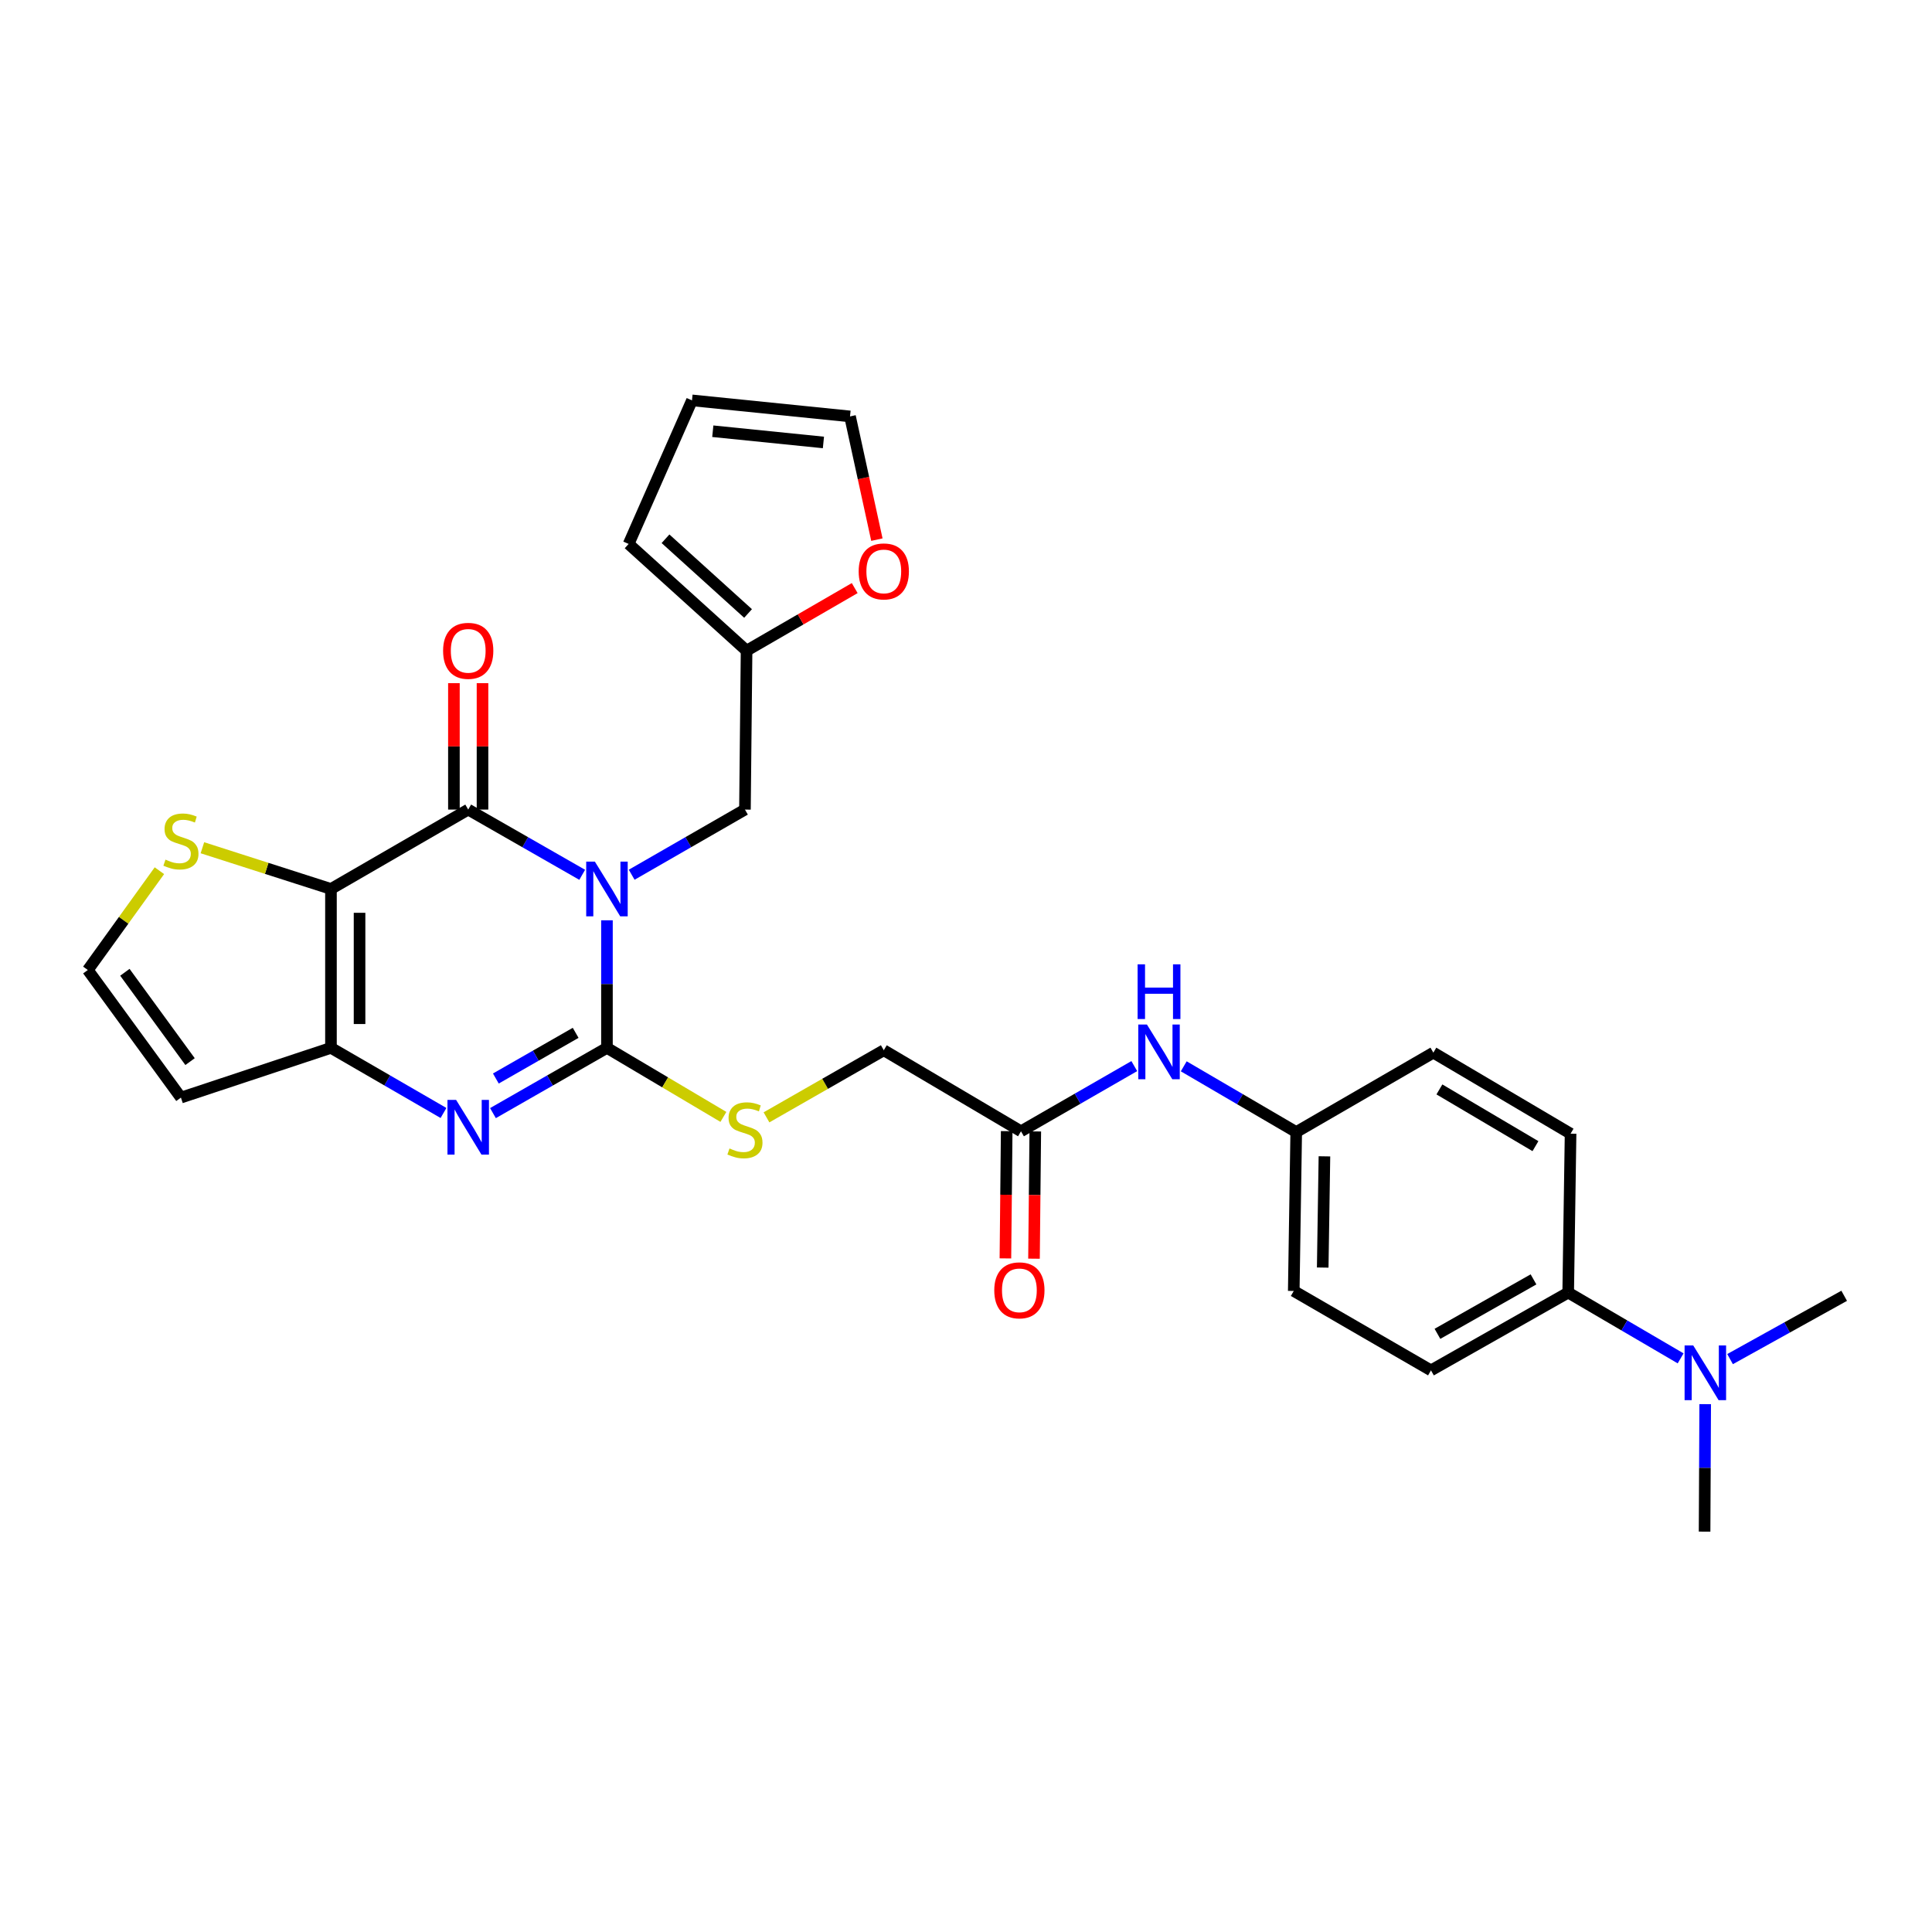 <?xml version='1.0' encoding='iso-8859-1'?>
<svg version='1.1' baseProfile='full'
              xmlns='http://www.w3.org/2000/svg'
                      xmlns:rdkit='http://www.rdkit.org/xml'
                      xmlns:xlink='http://www.w3.org/1999/xlink'
                  xml:space='preserve'
width='1000px' height='1000px' viewBox='0 0 1000 1000'>
<!-- END OF HEADER -->
<rect style='opacity:1.0;fill:#FFFFFF;stroke:none' width='1000' height='1000' x='0' y='0'> </rect>
<path class='bond-0' d='M 314.158,476.343 L 314.158,509.358' style='fill:none;fill-rule:evenodd;stroke:#0000FF;stroke-width:6px;stroke-linecap:butt;stroke-linejoin:miter;stroke-opacity:1' />
<path class='bond-0' d='M 314.158,509.358 L 314.158,542.372' style='fill:none;fill-rule:evenodd;stroke:#000000;stroke-width:6px;stroke-linecap:butt;stroke-linejoin:miter;stroke-opacity:1' />
<path class='bond-1' d='M 301.35,452.798 L 271.848,435.918' style='fill:none;fill-rule:evenodd;stroke:#0000FF;stroke-width:6px;stroke-linecap:butt;stroke-linejoin:miter;stroke-opacity:1' />
<path class='bond-1' d='M 271.848,435.918 L 242.346,419.037' style='fill:none;fill-rule:evenodd;stroke:#000000;stroke-width:6px;stroke-linecap:butt;stroke-linejoin:miter;stroke-opacity:1' />
<path class='bond-6' d='M 326.958,452.763 L 356.272,435.9' style='fill:none;fill-rule:evenodd;stroke:#0000FF;stroke-width:6px;stroke-linecap:butt;stroke-linejoin:miter;stroke-opacity:1' />
<path class='bond-6' d='M 356.272,435.9 L 385.585,419.037' style='fill:none;fill-rule:evenodd;stroke:#000000;stroke-width:6px;stroke-linecap:butt;stroke-linejoin:miter;stroke-opacity:1' />
<path class='bond-3' d='M 314.158,542.372 L 284.656,559.26' style='fill:none;fill-rule:evenodd;stroke:#000000;stroke-width:6px;stroke-linecap:butt;stroke-linejoin:miter;stroke-opacity:1' />
<path class='bond-3' d='M 284.656,559.26 L 255.154,576.147' style='fill:none;fill-rule:evenodd;stroke:#0000FF;stroke-width:6px;stroke-linecap:butt;stroke-linejoin:miter;stroke-opacity:1' />
<path class='bond-3' d='M 297.956,534.596 L 277.305,546.417' style='fill:none;fill-rule:evenodd;stroke:#000000;stroke-width:6px;stroke-linecap:butt;stroke-linejoin:miter;stroke-opacity:1' />
<path class='bond-3' d='M 277.305,546.417 L 256.653,558.238' style='fill:none;fill-rule:evenodd;stroke:#0000FF;stroke-width:6px;stroke-linecap:butt;stroke-linejoin:miter;stroke-opacity:1' />
<path class='bond-7' d='M 314.158,542.372 L 344.294,560.239' style='fill:none;fill-rule:evenodd;stroke:#000000;stroke-width:6px;stroke-linecap:butt;stroke-linejoin:miter;stroke-opacity:1' />
<path class='bond-7' d='M 344.294,560.239 L 374.429,578.106' style='fill:none;fill-rule:evenodd;stroke:#CCCC00;stroke-width:6px;stroke-linecap:butt;stroke-linejoin:miter;stroke-opacity:1' />
<path class='bond-2' d='M 242.346,419.037 L 171.306,460.127' style='fill:none;fill-rule:evenodd;stroke:#000000;stroke-width:6px;stroke-linecap:butt;stroke-linejoin:miter;stroke-opacity:1' />
<path class='bond-12' d='M 249.745,419.037 L 249.745,386.322' style='fill:none;fill-rule:evenodd;stroke:#000000;stroke-width:6px;stroke-linecap:butt;stroke-linejoin:miter;stroke-opacity:1' />
<path class='bond-12' d='M 249.745,386.322 L 249.745,353.608' style='fill:none;fill-rule:evenodd;stroke:#FF0000;stroke-width:6px;stroke-linecap:butt;stroke-linejoin:miter;stroke-opacity:1' />
<path class='bond-12' d='M 234.946,419.037 L 234.946,386.322' style='fill:none;fill-rule:evenodd;stroke:#000000;stroke-width:6px;stroke-linecap:butt;stroke-linejoin:miter;stroke-opacity:1' />
<path class='bond-12' d='M 234.946,386.322 L 234.946,353.608' style='fill:none;fill-rule:evenodd;stroke:#FF0000;stroke-width:6px;stroke-linecap:butt;stroke-linejoin:miter;stroke-opacity:1' />
<path class='bond-4' d='M 171.306,460.127 L 171.306,542.372' style='fill:none;fill-rule:evenodd;stroke:#000000;stroke-width:6px;stroke-linecap:butt;stroke-linejoin:miter;stroke-opacity:1' />
<path class='bond-4' d='M 186.104,472.464 L 186.104,530.036' style='fill:none;fill-rule:evenodd;stroke:#000000;stroke-width:6px;stroke-linecap:butt;stroke-linejoin:miter;stroke-opacity:1' />
<path class='bond-5' d='M 171.306,460.127 L 138.036,449.458' style='fill:none;fill-rule:evenodd;stroke:#000000;stroke-width:6px;stroke-linecap:butt;stroke-linejoin:miter;stroke-opacity:1' />
<path class='bond-5' d='M 138.036,449.458 L 104.766,438.79' style='fill:none;fill-rule:evenodd;stroke:#CCCC00;stroke-width:6px;stroke-linecap:butt;stroke-linejoin:miter;stroke-opacity:1' />
<path class='bond-29' d='M 229.554,576.077 L 200.43,559.225' style='fill:none;fill-rule:evenodd;stroke:#0000FF;stroke-width:6px;stroke-linecap:butt;stroke-linejoin:miter;stroke-opacity:1' />
<path class='bond-29' d='M 200.43,559.225 L 171.306,542.372' style='fill:none;fill-rule:evenodd;stroke:#000000;stroke-width:6px;stroke-linecap:butt;stroke-linejoin:miter;stroke-opacity:1' />
<path class='bond-8' d='M 171.306,542.372 L 93.648,568.121' style='fill:none;fill-rule:evenodd;stroke:#000000;stroke-width:6px;stroke-linecap:butt;stroke-linejoin:miter;stroke-opacity:1' />
<path class='bond-10' d='M 82.507,450.677 L 63.981,476.374' style='fill:none;fill-rule:evenodd;stroke:#CCCC00;stroke-width:6px;stroke-linecap:butt;stroke-linejoin:miter;stroke-opacity:1' />
<path class='bond-10' d='M 63.981,476.374 L 45.455,502.072' style='fill:none;fill-rule:evenodd;stroke:#000000;stroke-width:6px;stroke-linecap:butt;stroke-linejoin:miter;stroke-opacity:1' />
<path class='bond-9' d='M 385.585,419.037 L 386.423,336.791' style='fill:none;fill-rule:evenodd;stroke:#000000;stroke-width:6px;stroke-linecap:butt;stroke-linejoin:miter;stroke-opacity:1' />
<path class='bond-21' d='M 396.734,578.341 L 427.091,560.973' style='fill:none;fill-rule:evenodd;stroke:#CCCC00;stroke-width:6px;stroke-linecap:butt;stroke-linejoin:miter;stroke-opacity:1' />
<path class='bond-21' d='M 427.091,560.973 L 457.447,543.606' style='fill:none;fill-rule:evenodd;stroke:#000000;stroke-width:6px;stroke-linecap:butt;stroke-linejoin:miter;stroke-opacity:1' />
<path class='bond-31' d='M 93.648,568.121 L 45.455,502.072' style='fill:none;fill-rule:evenodd;stroke:#000000;stroke-width:6px;stroke-linecap:butt;stroke-linejoin:miter;stroke-opacity:1' />
<path class='bond-31' d='M 98.373,549.491 L 64.638,503.257' style='fill:none;fill-rule:evenodd;stroke:#000000;stroke-width:6px;stroke-linecap:butt;stroke-linejoin:miter;stroke-opacity:1' />
<path class='bond-13' d='M 386.423,336.791 L 414.409,320.594' style='fill:none;fill-rule:evenodd;stroke:#000000;stroke-width:6px;stroke-linecap:butt;stroke-linejoin:miter;stroke-opacity:1' />
<path class='bond-13' d='M 414.409,320.594 L 442.395,304.397' style='fill:none;fill-rule:evenodd;stroke:#FF0000;stroke-width:6px;stroke-linecap:butt;stroke-linejoin:miter;stroke-opacity:1' />
<path class='bond-17' d='M 386.423,336.791 L 325.38,281.545' style='fill:none;fill-rule:evenodd;stroke:#000000;stroke-width:6px;stroke-linecap:butt;stroke-linejoin:miter;stroke-opacity:1' />
<path class='bond-17' d='M 387.197,317.533 L 344.467,278.86' style='fill:none;fill-rule:evenodd;stroke:#000000;stroke-width:6px;stroke-linecap:butt;stroke-linejoin:miter;stroke-opacity:1' />
<path class='bond-11' d='M 528.462,585.55 L 457.447,543.606' style='fill:none;fill-rule:evenodd;stroke:#000000;stroke-width:6px;stroke-linecap:butt;stroke-linejoin:miter;stroke-opacity:1' />
<path class='bond-14' d='M 528.462,585.55 L 557.783,568.68' style='fill:none;fill-rule:evenodd;stroke:#000000;stroke-width:6px;stroke-linecap:butt;stroke-linejoin:miter;stroke-opacity:1' />
<path class='bond-14' d='M 557.783,568.68 L 587.104,551.809' style='fill:none;fill-rule:evenodd;stroke:#0000FF;stroke-width:6px;stroke-linecap:butt;stroke-linejoin:miter;stroke-opacity:1' />
<path class='bond-20' d='M 521.063,585.476 L 520.731,618.41' style='fill:none;fill-rule:evenodd;stroke:#000000;stroke-width:6px;stroke-linecap:butt;stroke-linejoin:miter;stroke-opacity:1' />
<path class='bond-20' d='M 520.731,618.41 L 520.398,651.345' style='fill:none;fill-rule:evenodd;stroke:#FF0000;stroke-width:6px;stroke-linecap:butt;stroke-linejoin:miter;stroke-opacity:1' />
<path class='bond-20' d='M 535.861,585.625 L 535.528,618.56' style='fill:none;fill-rule:evenodd;stroke:#000000;stroke-width:6px;stroke-linecap:butt;stroke-linejoin:miter;stroke-opacity:1' />
<path class='bond-20' d='M 535.528,618.56 L 535.196,651.494' style='fill:none;fill-rule:evenodd;stroke:#FF0000;stroke-width:6px;stroke-linecap:butt;stroke-linejoin:miter;stroke-opacity:1' />
<path class='bond-18' d='M 453.877,279.314 L 446.923,247.425' style='fill:none;fill-rule:evenodd;stroke:#FF0000;stroke-width:6px;stroke-linecap:butt;stroke-linejoin:miter;stroke-opacity:1' />
<path class='bond-18' d='M 446.923,247.425 L 439.968,215.536' style='fill:none;fill-rule:evenodd;stroke:#000000;stroke-width:6px;stroke-linecap:butt;stroke-linejoin:miter;stroke-opacity:1' />
<path class='bond-24' d='M 612.701,551.924 L 641.811,568.939' style='fill:none;fill-rule:evenodd;stroke:#0000FF;stroke-width:6px;stroke-linecap:butt;stroke-linejoin:miter;stroke-opacity:1' />
<path class='bond-24' d='M 641.811,568.939 L 670.92,585.953' style='fill:none;fill-rule:evenodd;stroke:#000000;stroke-width:6px;stroke-linecap:butt;stroke-linejoin:miter;stroke-opacity:1' />
<path class='bond-15' d='M 811.693,669.037 L 740.669,709.305' style='fill:none;fill-rule:evenodd;stroke:#000000;stroke-width:6px;stroke-linecap:butt;stroke-linejoin:miter;stroke-opacity:1' />
<path class='bond-15' d='M 793.741,662.204 L 744.024,690.392' style='fill:none;fill-rule:evenodd;stroke:#000000;stroke-width:6px;stroke-linecap:butt;stroke-linejoin:miter;stroke-opacity:1' />
<path class='bond-16' d='M 811.693,669.037 L 840.79,686.061' style='fill:none;fill-rule:evenodd;stroke:#000000;stroke-width:6px;stroke-linecap:butt;stroke-linejoin:miter;stroke-opacity:1' />
<path class='bond-16' d='M 840.79,686.061 L 869.887,703.085' style='fill:none;fill-rule:evenodd;stroke:#0000FF;stroke-width:6px;stroke-linecap:butt;stroke-linejoin:miter;stroke-opacity:1' />
<path class='bond-32' d='M 811.693,669.037 L 812.926,586.792' style='fill:none;fill-rule:evenodd;stroke:#000000;stroke-width:6px;stroke-linecap:butt;stroke-linejoin:miter;stroke-opacity:1' />
<path class='bond-27' d='M 882.606,726.786 L 882.447,759.777' style='fill:none;fill-rule:evenodd;stroke:#0000FF;stroke-width:6px;stroke-linecap:butt;stroke-linejoin:miter;stroke-opacity:1' />
<path class='bond-27' d='M 882.447,759.777 L 882.289,792.767' style='fill:none;fill-rule:evenodd;stroke:#000000;stroke-width:6px;stroke-linecap:butt;stroke-linejoin:miter;stroke-opacity:1' />
<path class='bond-28' d='M 895.478,703.472 L 925.012,687.085' style='fill:none;fill-rule:evenodd;stroke:#0000FF;stroke-width:6px;stroke-linecap:butt;stroke-linejoin:miter;stroke-opacity:1' />
<path class='bond-28' d='M 925.012,687.085 L 954.545,670.698' style='fill:none;fill-rule:evenodd;stroke:#000000;stroke-width:6px;stroke-linecap:butt;stroke-linejoin:miter;stroke-opacity:1' />
<path class='bond-19' d='M 325.38,281.545 L 358.167,207.233' style='fill:none;fill-rule:evenodd;stroke:#000000;stroke-width:6px;stroke-linecap:butt;stroke-linejoin:miter;stroke-opacity:1' />
<path class='bond-30' d='M 439.968,215.536 L 358.167,207.233' style='fill:none;fill-rule:evenodd;stroke:#000000;stroke-width:6px;stroke-linecap:butt;stroke-linejoin:miter;stroke-opacity:1' />
<path class='bond-30' d='M 426.204,229.013 L 368.943,223.201' style='fill:none;fill-rule:evenodd;stroke:#000000;stroke-width:6px;stroke-linecap:butt;stroke-linejoin:miter;stroke-opacity:1' />
<path class='bond-22' d='M 812.926,586.792 L 741.902,544.847' style='fill:none;fill-rule:evenodd;stroke:#000000;stroke-width:6px;stroke-linecap:butt;stroke-linejoin:miter;stroke-opacity:1' />
<path class='bond-22' d='M 794.747,593.242 L 745.031,563.881' style='fill:none;fill-rule:evenodd;stroke:#000000;stroke-width:6px;stroke-linecap:butt;stroke-linejoin:miter;stroke-opacity:1' />
<path class='bond-23' d='M 740.669,709.305 L 669.646,668.199' style='fill:none;fill-rule:evenodd;stroke:#000000;stroke-width:6px;stroke-linecap:butt;stroke-linejoin:miter;stroke-opacity:1' />
<path class='bond-25' d='M 670.92,585.953 L 741.902,544.847' style='fill:none;fill-rule:evenodd;stroke:#000000;stroke-width:6px;stroke-linecap:butt;stroke-linejoin:miter;stroke-opacity:1' />
<path class='bond-26' d='M 670.92,585.953 L 669.646,668.199' style='fill:none;fill-rule:evenodd;stroke:#000000;stroke-width:6px;stroke-linecap:butt;stroke-linejoin:miter;stroke-opacity:1' />
<path class='bond-26' d='M 685.525,598.519 L 684.633,656.091' style='fill:none;fill-rule:evenodd;stroke:#000000;stroke-width:6px;stroke-linecap:butt;stroke-linejoin:miter;stroke-opacity:1' />
<path  class='atom-0' d='M 307.898 445.967
L 317.178 460.967
Q 318.098 462.447, 319.578 465.127
Q 321.058 467.807, 321.138 467.967
L 321.138 445.967
L 324.898 445.967
L 324.898 474.287
L 321.018 474.287
L 311.058 457.887
Q 309.898 455.967, 308.658 453.767
Q 307.458 451.567, 307.098 450.887
L 307.098 474.287
L 303.418 474.287
L 303.418 445.967
L 307.898 445.967
' fill='#0000FF'/>
<path  class='atom-4' d='M 236.086 569.319
L 245.366 584.319
Q 246.286 585.799, 247.766 588.479
Q 249.246 591.159, 249.326 591.319
L 249.326 569.319
L 253.086 569.319
L 253.086 597.639
L 249.206 597.639
L 239.246 581.239
Q 238.086 579.319, 236.846 577.119
Q 235.646 574.919, 235.286 574.239
L 235.286 597.639
L 231.606 597.639
L 231.606 569.319
L 236.086 569.319
' fill='#0000FF'/>
<path  class='atom-6' d='M 85.648 444.945
Q 85.968 445.065, 87.288 445.625
Q 88.608 446.185, 90.048 446.545
Q 91.528 446.865, 92.968 446.865
Q 95.648 446.865, 97.208 445.585
Q 98.768 444.265, 98.768 441.985
Q 98.768 440.425, 97.968 439.465
Q 97.208 438.505, 96.008 437.985
Q 94.808 437.465, 92.808 436.865
Q 90.288 436.105, 88.768 435.385
Q 87.288 434.665, 86.208 433.145
Q 85.168 431.625, 85.168 429.065
Q 85.168 425.505, 87.568 423.305
Q 90.008 421.105, 94.808 421.105
Q 98.088 421.105, 101.808 422.665
L 100.888 425.745
Q 97.488 424.345, 94.928 424.345
Q 92.168 424.345, 90.648 425.505
Q 89.128 426.625, 89.168 428.585
Q 89.168 430.105, 89.928 431.025
Q 90.728 431.945, 91.848 432.465
Q 93.008 432.985, 94.928 433.585
Q 97.488 434.385, 99.008 435.185
Q 100.528 435.985, 101.608 437.625
Q 102.728 439.225, 102.728 441.985
Q 102.728 445.905, 100.088 448.025
Q 97.488 450.105, 93.128 450.105
Q 90.608 450.105, 88.688 449.545
Q 86.808 449.025, 84.568 448.105
L 85.648 444.945
' fill='#CCCC00'/>
<path  class='atom-8' d='M 377.585 594.44
Q 377.905 594.56, 379.225 595.12
Q 380.545 595.68, 381.985 596.04
Q 383.465 596.36, 384.905 596.36
Q 387.585 596.36, 389.145 595.08
Q 390.705 593.76, 390.705 591.48
Q 390.705 589.92, 389.905 588.96
Q 389.145 588, 387.945 587.48
Q 386.745 586.96, 384.745 586.36
Q 382.225 585.6, 380.705 584.88
Q 379.225 584.16, 378.145 582.64
Q 377.105 581.12, 377.105 578.56
Q 377.105 575, 379.505 572.8
Q 381.945 570.6, 386.745 570.6
Q 390.025 570.6, 393.745 572.16
L 392.825 575.24
Q 389.425 573.84, 386.865 573.84
Q 384.105 573.84, 382.585 575
Q 381.065 576.12, 381.105 578.08
Q 381.105 579.6, 381.865 580.52
Q 382.665 581.44, 383.785 581.96
Q 384.945 582.48, 386.865 583.08
Q 389.425 583.88, 390.945 584.68
Q 392.465 585.48, 393.545 587.12
Q 394.665 588.72, 394.665 591.48
Q 394.665 595.4, 392.025 597.52
Q 389.425 599.6, 385.065 599.6
Q 382.545 599.6, 380.625 599.04
Q 378.745 598.52, 376.505 597.6
L 377.585 594.44
' fill='#CCCC00'/>
<path  class='atom-13' d='M 229.346 336.871
Q 229.346 330.071, 232.706 326.271
Q 236.066 322.471, 242.346 322.471
Q 248.626 322.471, 251.986 326.271
Q 255.346 330.071, 255.346 336.871
Q 255.346 343.751, 251.946 347.671
Q 248.546 351.551, 242.346 351.551
Q 236.106 351.551, 232.706 347.671
Q 229.346 343.791, 229.346 336.871
M 242.346 348.351
Q 246.666 348.351, 248.986 345.471
Q 251.346 342.551, 251.346 336.871
Q 251.346 331.311, 248.986 328.511
Q 246.666 325.671, 242.346 325.671
Q 238.026 325.671, 235.666 328.471
Q 233.346 331.271, 233.346 336.871
Q 233.346 342.591, 235.666 345.471
Q 238.026 348.351, 242.346 348.351
' fill='#FF0000'/>
<path  class='atom-14' d='M 444.447 295.765
Q 444.447 288.965, 447.807 285.165
Q 451.167 281.365, 457.447 281.365
Q 463.727 281.365, 467.087 285.165
Q 470.447 288.965, 470.447 295.765
Q 470.447 302.645, 467.047 306.565
Q 463.647 310.445, 457.447 310.445
Q 451.207 310.445, 447.807 306.565
Q 444.447 302.685, 444.447 295.765
M 457.447 307.245
Q 461.767 307.245, 464.087 304.365
Q 466.447 301.445, 466.447 295.765
Q 466.447 290.205, 464.087 287.405
Q 461.767 284.565, 457.447 284.565
Q 453.127 284.565, 450.767 287.365
Q 448.447 290.165, 448.447 295.765
Q 448.447 301.485, 450.767 304.365
Q 453.127 307.245, 457.447 307.245
' fill='#FF0000'/>
<path  class='atom-15' d='M 593.645 530.284
L 602.925 545.284
Q 603.845 546.764, 605.325 549.444
Q 606.805 552.124, 606.885 552.284
L 606.885 530.284
L 610.645 530.284
L 610.645 558.604
L 606.765 558.604
L 596.805 542.204
Q 595.645 540.284, 594.405 538.084
Q 593.205 535.884, 592.845 535.204
L 592.845 558.604
L 589.165 558.604
L 589.165 530.284
L 593.645 530.284
' fill='#0000FF'/>
<path  class='atom-15' d='M 588.825 499.132
L 592.665 499.132
L 592.665 511.172
L 607.145 511.172
L 607.145 499.132
L 610.985 499.132
L 610.985 527.452
L 607.145 527.452
L 607.145 514.372
L 592.665 514.372
L 592.665 527.452
L 588.825 527.452
L 588.825 499.132
' fill='#0000FF'/>
<path  class='atom-17' d='M 876.423 696.411
L 885.703 711.411
Q 886.623 712.891, 888.103 715.571
Q 889.583 718.251, 889.663 718.411
L 889.663 696.411
L 893.423 696.411
L 893.423 724.731
L 889.543 724.731
L 879.583 708.331
Q 878.423 706.411, 877.183 704.211
Q 875.983 702.011, 875.623 701.331
L 875.623 724.731
L 871.943 724.731
L 871.943 696.411
L 876.423 696.411
' fill='#0000FF'/>
<path  class='atom-21' d='M 514.632 667.876
Q 514.632 661.076, 517.992 657.276
Q 521.352 653.476, 527.632 653.476
Q 533.912 653.476, 537.272 657.276
Q 540.632 661.076, 540.632 667.876
Q 540.632 674.756, 537.232 678.676
Q 533.832 682.556, 527.632 682.556
Q 521.392 682.556, 517.992 678.676
Q 514.632 674.796, 514.632 667.876
M 527.632 679.356
Q 531.952 679.356, 534.272 676.476
Q 536.632 673.556, 536.632 667.876
Q 536.632 662.316, 534.272 659.516
Q 531.952 656.676, 527.632 656.676
Q 523.312 656.676, 520.952 659.476
Q 518.632 662.276, 518.632 667.876
Q 518.632 673.596, 520.952 676.476
Q 523.312 679.356, 527.632 679.356
' fill='#FF0000'/>
</svg>
